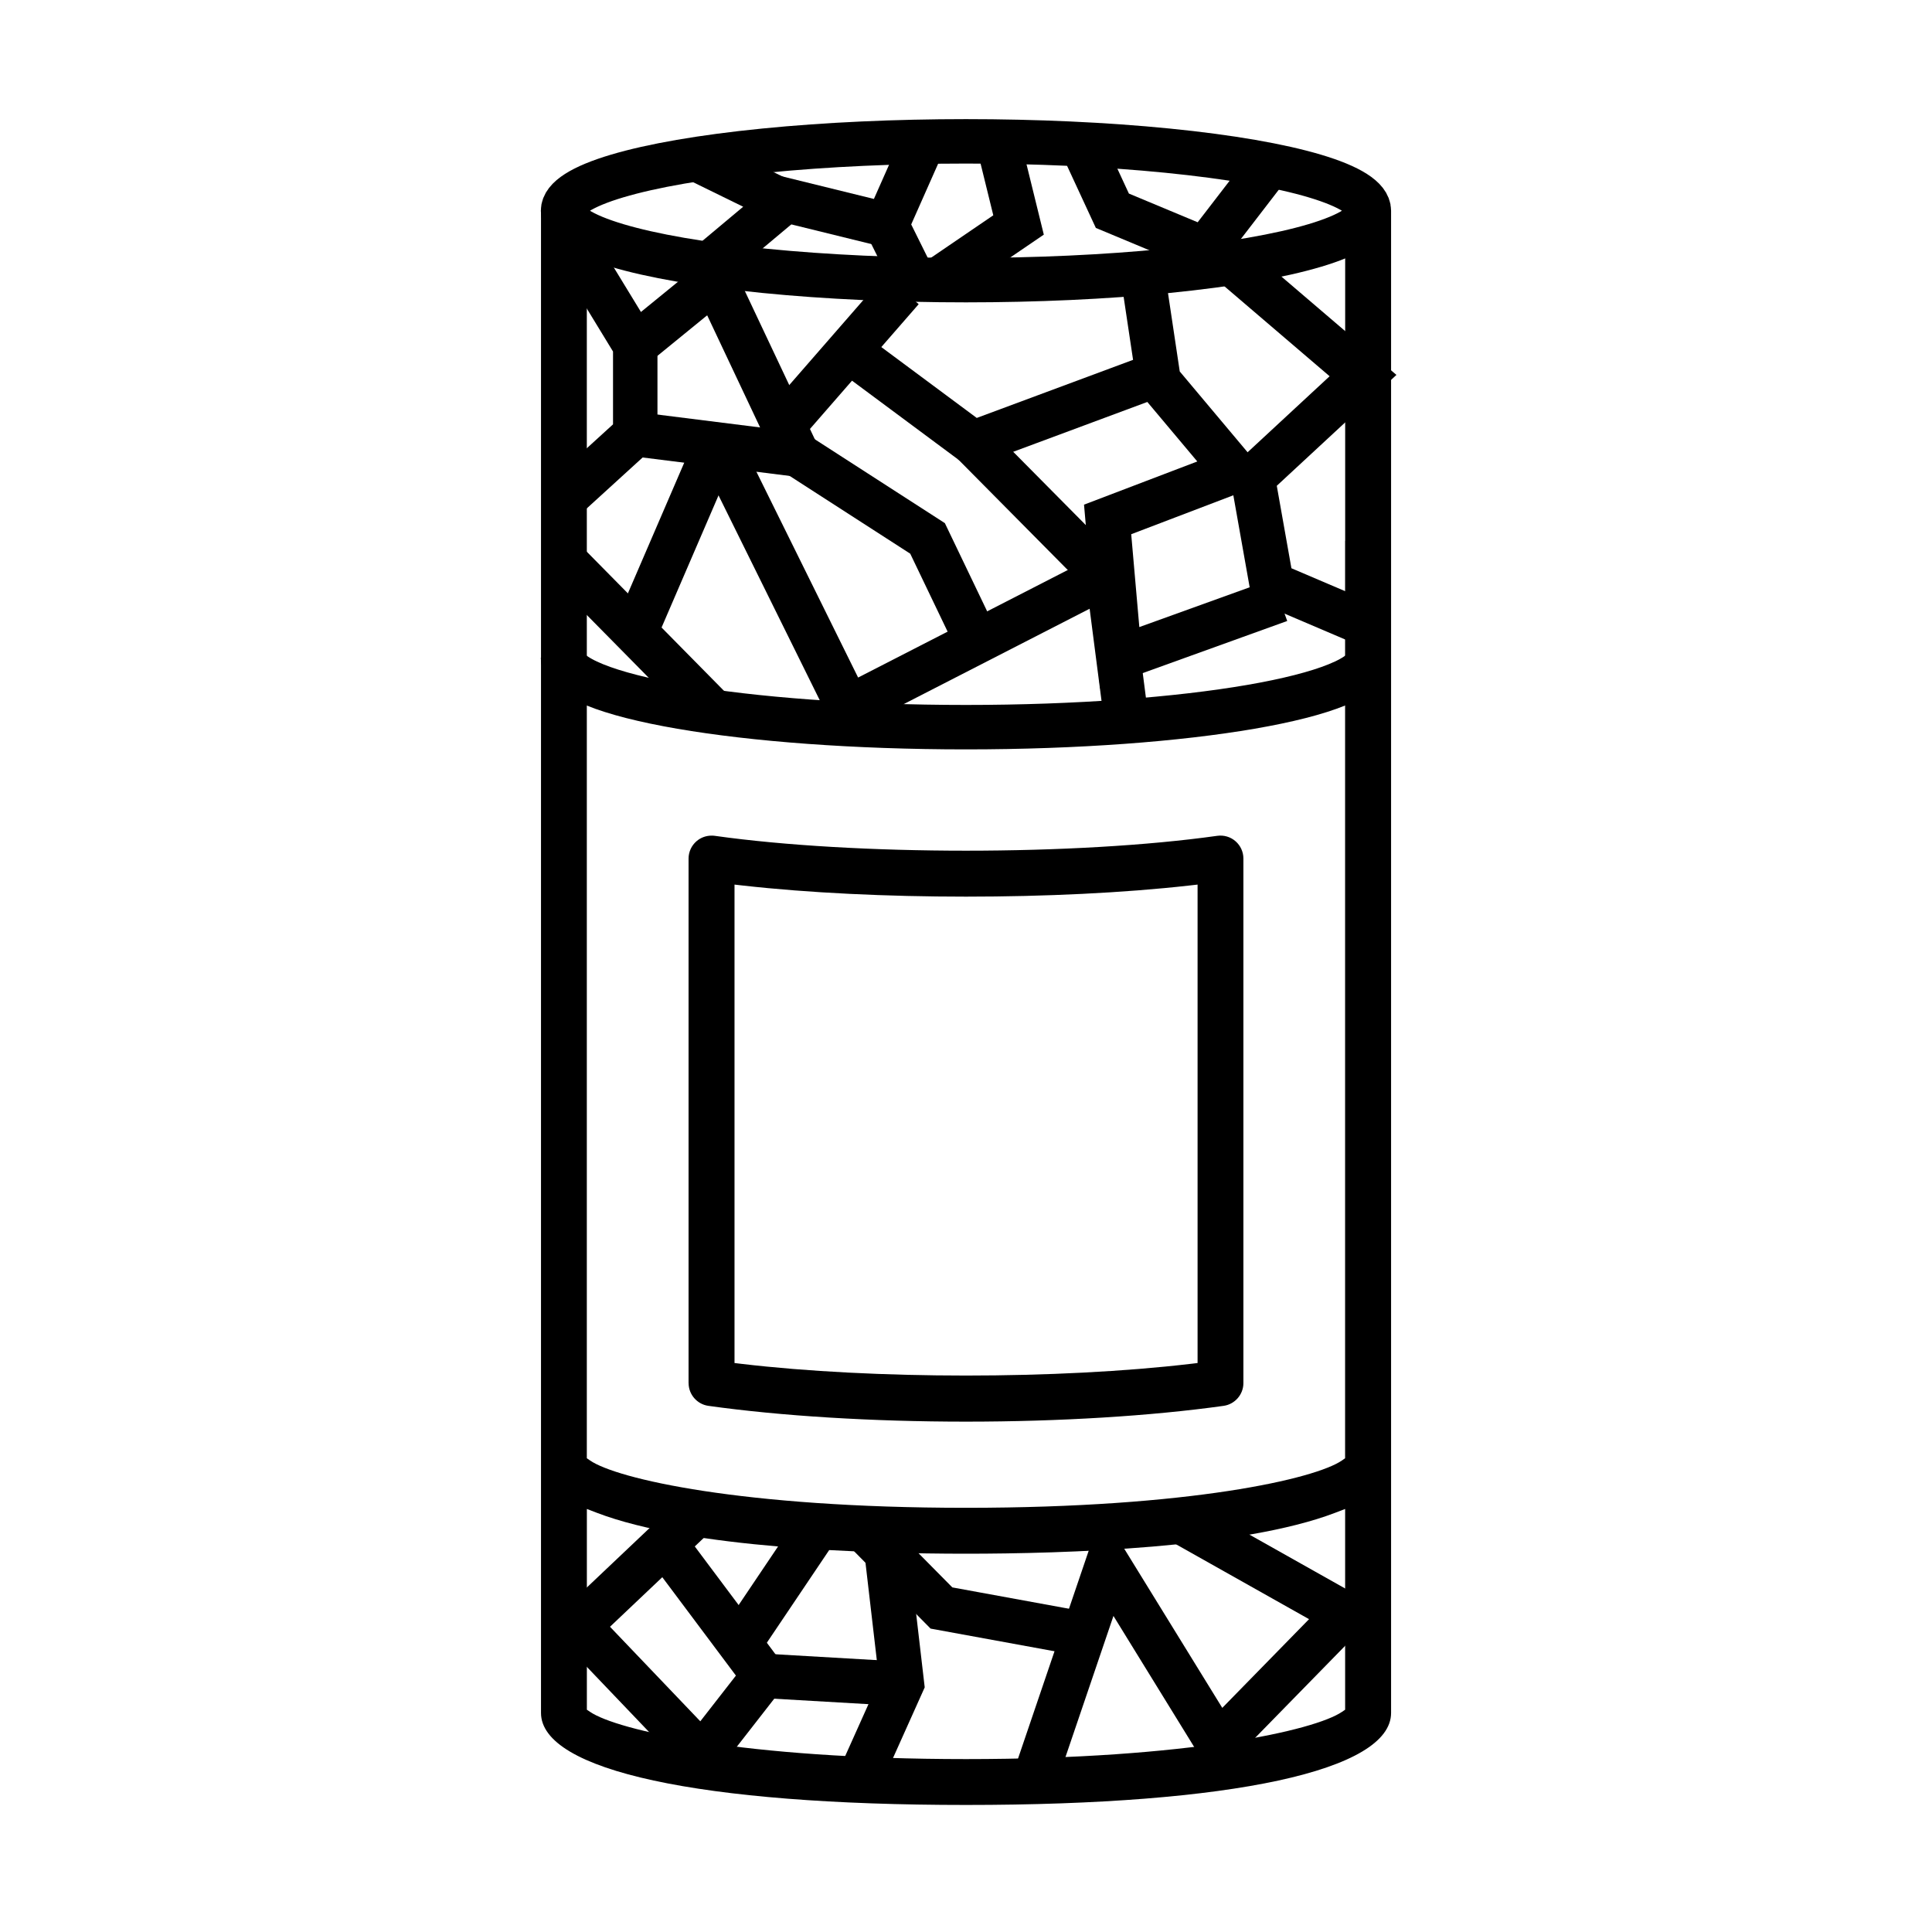 <?xml version="1.0" encoding="UTF-8"?><svg id="Layer_1" xmlns="http://www.w3.org/2000/svg" viewBox="0 0 500 500"><defs><style>.cls-1{fill:none;stroke:#000;stroke-miterlimit:10;stroke-width:11.5px;}</style></defs><g><path d="m178.21,357.96c0,2.94,2.2,5.46,5.11,5.87,18.8,2.64,42.49,4.09,66.68,4.09s47.88-1.45,66.68-4.09c2.91-.41,5.11-2.94,5.11-5.87v-135.78c0-1.72-.75-3.35-2.04-4.47-1.29-1.13-3.01-1.64-4.73-1.4-36.47,5.13-93.59,5.13-130.05,0-.27-.04-.55-.05-.82-.05-1.43,0-2.82.51-3.9,1.45-1.3,1.13-2.05,2.76-2.05,4.48v135.78h0Zm11.87-129.03l2.12.24c34.02,3.84,81.56,3.84,115.61,0l2.12-.24v123.82l-1.68.2c-17.15,2.02-37.72,3.04-58.26,3.04s-41.09-1.01-58.22-3.04l-1.68-.2v-123.82Z"/><ellipse class="cls-1" cx="249.99" cy="54.54" rx="104.27" ry="17.96"/><path class="cls-1" d="m354.25,170.23c0,9.92-46.68,17.96-104.27,17.96s-104.27-8.04-104.27-17.96"/><path d="m348.13,54.54v85.44h-.02v237.4h.02s-.82.58-.82.58c-6.84,4.74-39.31,12.26-97.31,12.26s-90.47-7.52-97.31-12.26l-.82-.57V54.54h-11.86v388.76c0,14.92,41.12,23.82,110,23.82s110-8.9,110-23.82V54.54h-11.87Zm0,387.93l-.83.56c-6.93,4.73-39.48,12.22-97.3,12.22s-90.36-7.5-97.29-12.22l-.83-.56v-51.95l2.58.99c24.09,9.21,70.2,10.59,95.54,10.59s71.46-1.38,95.54-10.59l2.58-.99v51.95Z"/></g><polyline class="cls-1" points="146.88 60.64 164.4 89.36 164.4 112.36 146.86 128.35"/><polyline class="cls-1" points="164.4 112.36 206.38 117.63 185.08 72.5 164.4 89.36"/><polyline class="cls-1" points="146.86 145.9 164.4 163.68 185.39 184.97"/><line class="cls-1" x1="185.39" y1="114.99" x2="164.4" y2="163.68"/><polyline class="cls-1" points="318.67 68.06 352.75 97.2 324.22 123.64 329.1 151.13 352.75 161.22"/><polyline class="cls-1" points="295.69 70.69 299.87 98.59 319.46 121.92 286.65 134.43 289.78 170.23 331.18 155.3"/><line class="cls-1" x1="233.42" y1="74.94" x2="202.81" y2="110.07"/><polyline class="cls-1" points="188.54 120.46 219.51 183.13 286.65 148.69 291.56 186.71"/><polyline class="cls-1" points="219.66 90.73 251.86 114.64 299.62 96.89"/><polyline class="cls-1" points="206.38 117.63 240.05 139.34 252.56 165.43"/><line class="cls-1" x1="251.86" y1="114.64" x2="284.56" y2="147.65"/><polyline class="cls-1" points="180.27 41.19 202.81 52.23 183.52 68.38"/><polyline class="cls-1" points="238.32 38.26 229.47 58.22 200.47 51.09"/><polyline class="cls-1" points="329.78 41.19 311.82 64.53 287.88 54.54 279.56 36.58"/><polyline class="cls-1" points="258.28 36.58 263.6 58.22 242.65 72.5"/><polyline class="cls-1" points="181.68 390.52 149.72 420.8 181.68 454.26 197.69 433.71 174.89 403.24"/><line class="cls-1" x1="211.63" y1="395.26" x2="193.04" y2="422.89"/><polyline class="cls-1" points="304.08 392.91 348.13 417.7 315.29 451.28 286.65 404.79 268.21 459.02"/><polyline class="cls-1" points="280.5 422.89 243.65 416.15 222.99 395.26"/><polyline class="cls-1" points="222.99 459.02 233.42 435.78 229.47 401.81"/><line class="cls-1" x1="197.69" y1="433.71" x2="233.42" y2="435.78"/><line class="cls-1" x1="229.47" y1="58.22" x2="235.65" y2="70.69"/></svg>